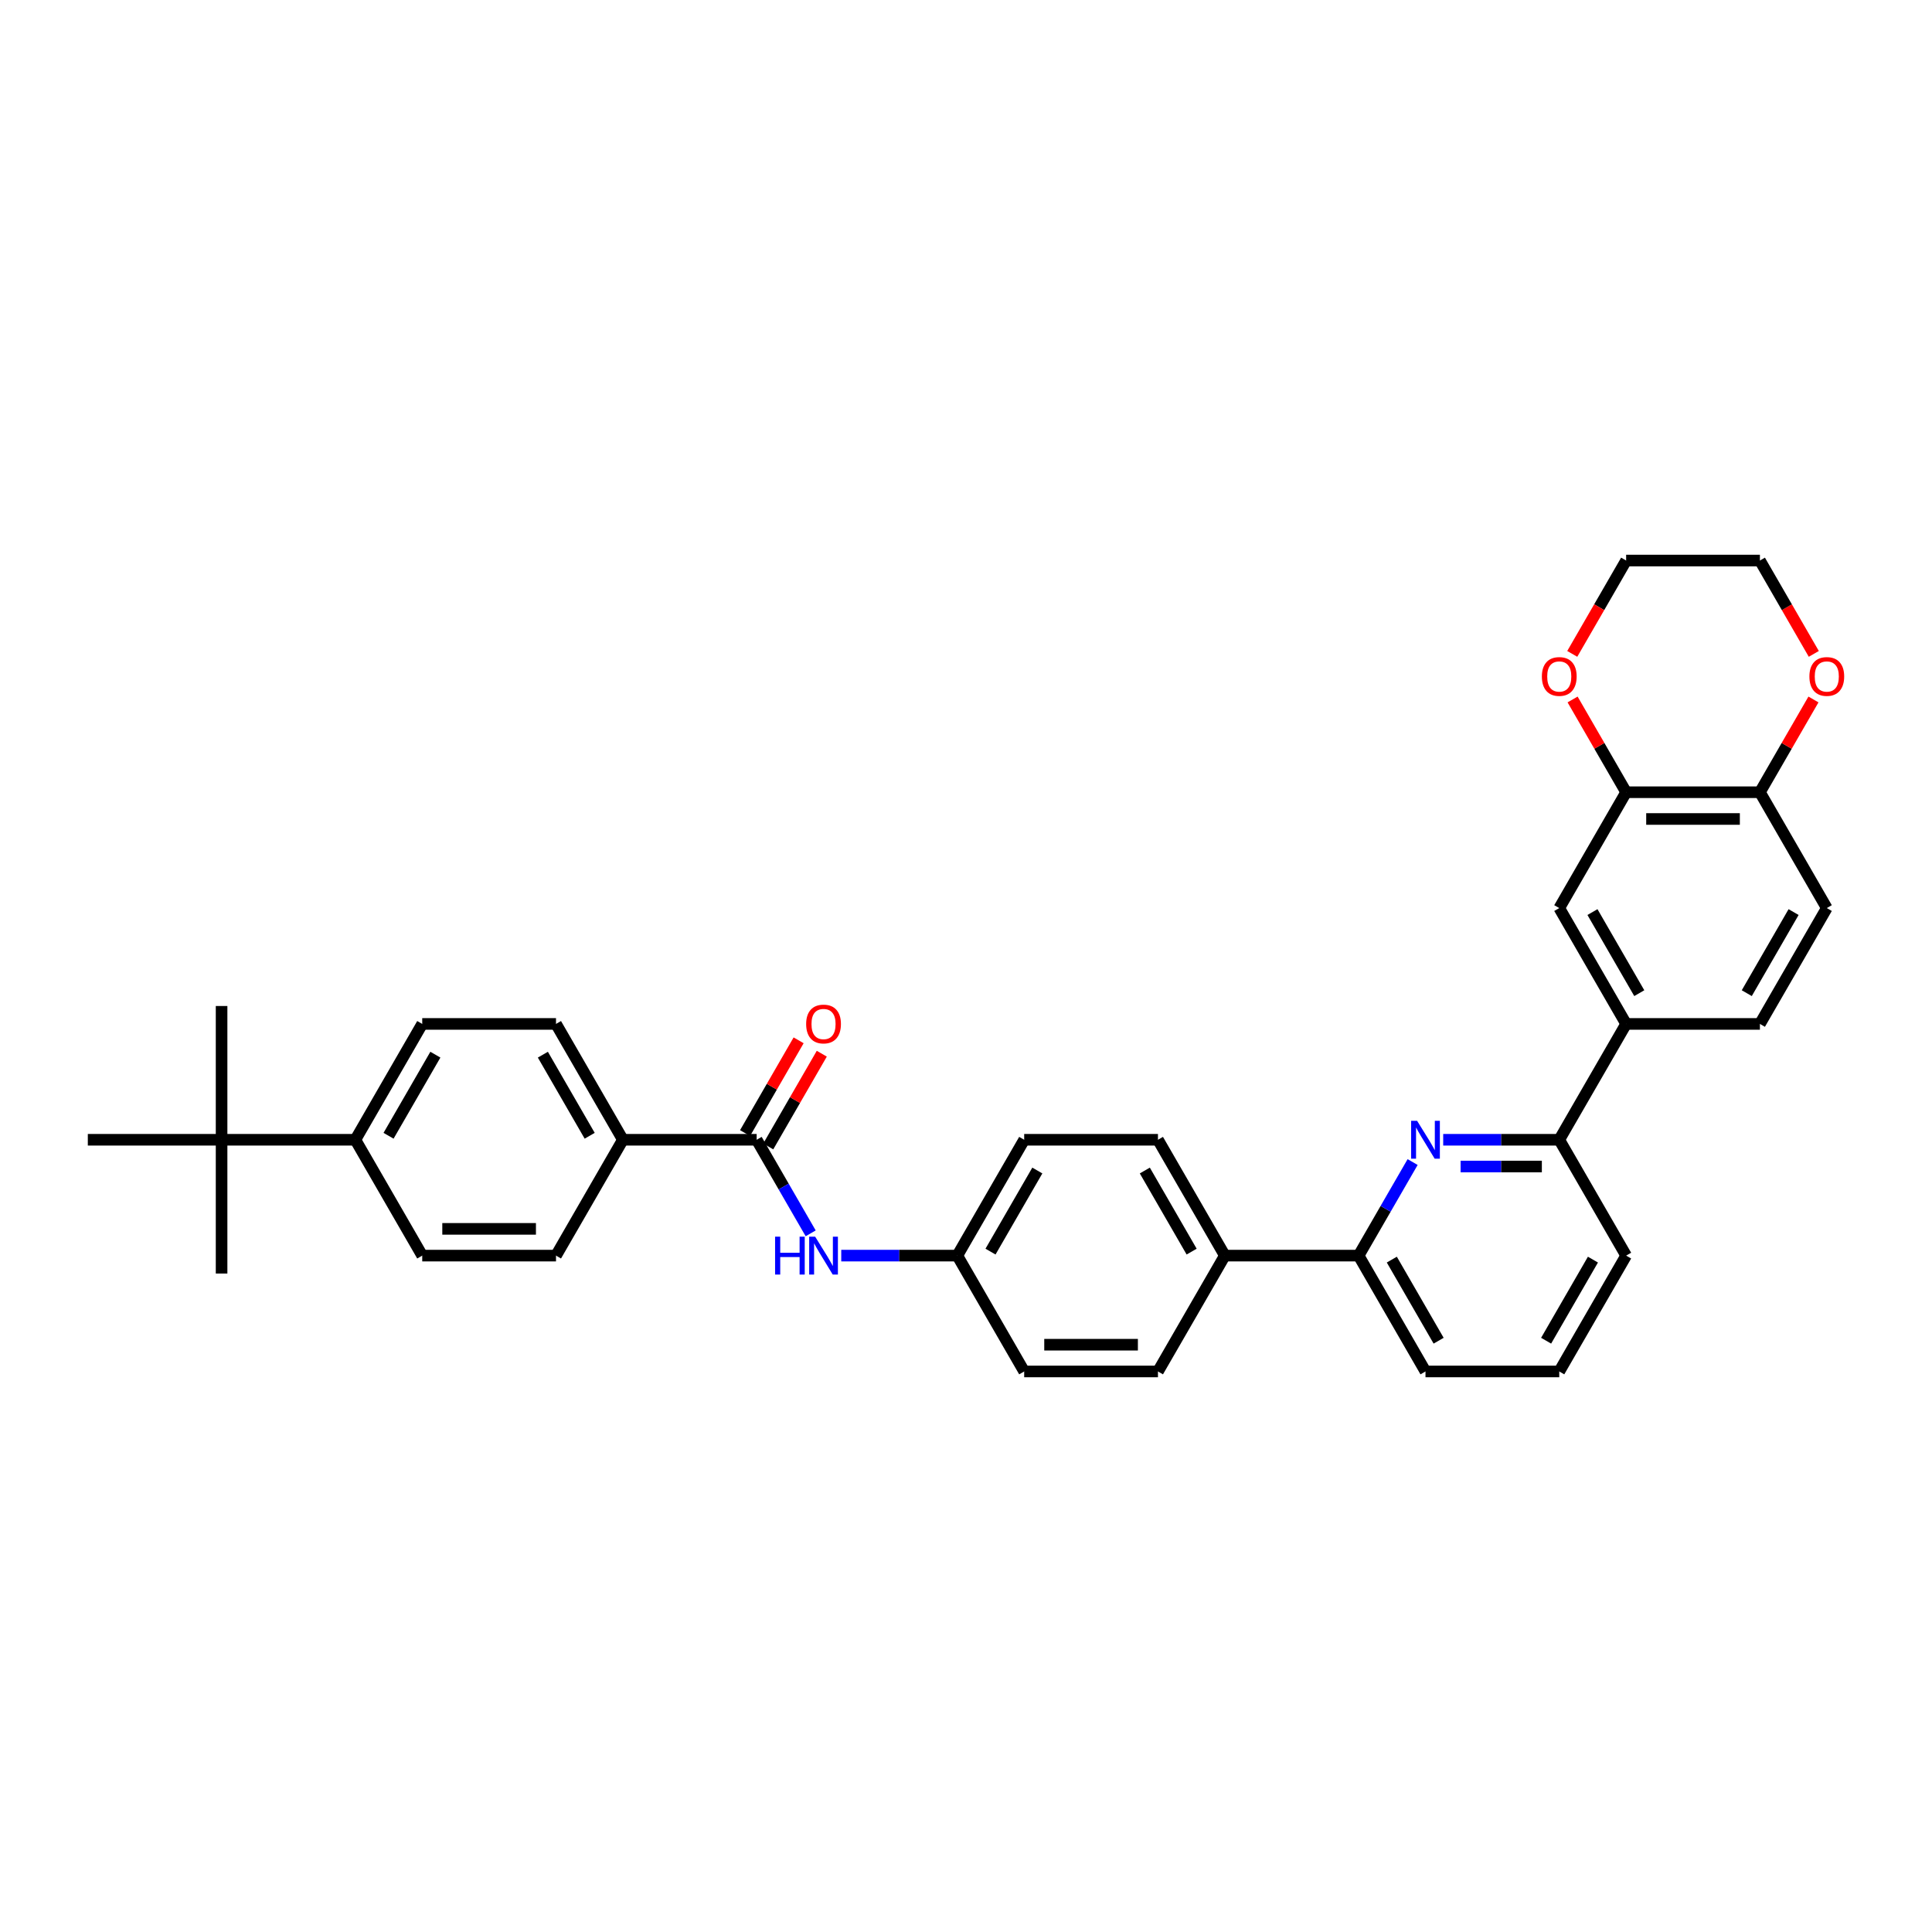 <?xml version='1.0' encoding='iso-8859-1'?>
<svg version='1.1' baseProfile='full'
              xmlns='http://www.w3.org/2000/svg'
                      xmlns:rdkit='http://www.rdkit.org/xml'
                      xmlns:xlink='http://www.w3.org/1999/xlink'
                  xml:space='preserve'
width='1000px' height='1000px' viewBox='0 0 1000 1000'>
<!-- END OF HEADER -->
<rect style='opacity:1.0;fill:#FFFFFF;stroke:none' width='1000' height='1000' x='0' y='0'> </rect>
<path class='bond-0' d='M 391.643,589.942 L 405.623,614.156' style='fill:none;fill-rule:evenodd;stroke:#000000;stroke-width:6px;stroke-linecap:butt;stroke-linejoin:miter;stroke-opacity:1' />
<path class='bond-0' d='M 405.623,614.156 L 419.602,638.369' style='fill:none;fill-rule:evenodd;stroke:#0000FF;stroke-width:6px;stroke-linecap:butt;stroke-linejoin:miter;stroke-opacity:1' />
<path class='bond-1' d='M 397.639,593.404 L 411.499,569.399' style='fill:none;fill-rule:evenodd;stroke:#000000;stroke-width:6px;stroke-linecap:butt;stroke-linejoin:miter;stroke-opacity:1' />
<path class='bond-1' d='M 411.499,569.399 L 425.358,545.393' style='fill:none;fill-rule:evenodd;stroke:#FF0000;stroke-width:6px;stroke-linecap:butt;stroke-linejoin:miter;stroke-opacity:1' />
<path class='bond-1' d='M 385.647,586.481 L 399.506,562.475' style='fill:none;fill-rule:evenodd;stroke:#000000;stroke-width:6px;stroke-linecap:butt;stroke-linejoin:miter;stroke-opacity:1' />
<path class='bond-1' d='M 399.506,562.475 L 413.366,538.469' style='fill:none;fill-rule:evenodd;stroke:#FF0000;stroke-width:6px;stroke-linecap:butt;stroke-linejoin:miter;stroke-opacity:1' />
<path class='bond-2' d='M 391.643,589.942 L 322.405,589.942' style='fill:none;fill-rule:evenodd;stroke:#000000;stroke-width:6px;stroke-linecap:butt;stroke-linejoin:miter;stroke-opacity:1' />
<path class='bond-3' d='M 435.429,649.904 L 465.464,649.904' style='fill:none;fill-rule:evenodd;stroke:#0000FF;stroke-width:6px;stroke-linecap:butt;stroke-linejoin:miter;stroke-opacity:1' />
<path class='bond-3' d='M 465.464,649.904 L 495.5,649.904' style='fill:none;fill-rule:evenodd;stroke:#000000;stroke-width:6px;stroke-linecap:butt;stroke-linejoin:miter;stroke-opacity:1' />
<path class='bond-4' d='M 737.831,709.866 L 703.213,649.904' style='fill:none;fill-rule:evenodd;stroke:#000000;stroke-width:6px;stroke-linecap:butt;stroke-linejoin:miter;stroke-opacity:1' />
<path class='bond-4' d='M 744.631,693.948 L 720.398,651.974' style='fill:none;fill-rule:evenodd;stroke:#000000;stroke-width:6px;stroke-linecap:butt;stroke-linejoin:miter;stroke-opacity:1' />
<path class='bond-5' d='M 737.831,709.866 L 807.069,709.866' style='fill:none;fill-rule:evenodd;stroke:#000000;stroke-width:6px;stroke-linecap:butt;stroke-linejoin:miter;stroke-opacity:1' />
<path class='bond-6' d='M 703.213,649.904 L 717.192,625.691' style='fill:none;fill-rule:evenodd;stroke:#000000;stroke-width:6px;stroke-linecap:butt;stroke-linejoin:miter;stroke-opacity:1' />
<path class='bond-6' d='M 717.192,625.691 L 731.172,601.477' style='fill:none;fill-rule:evenodd;stroke:#0000FF;stroke-width:6px;stroke-linecap:butt;stroke-linejoin:miter;stroke-opacity:1' />
<path class='bond-7' d='M 703.213,649.904 L 633.975,649.904' style='fill:none;fill-rule:evenodd;stroke:#000000;stroke-width:6px;stroke-linecap:butt;stroke-linejoin:miter;stroke-opacity:1' />
<path class='bond-8' d='M 746.999,589.942 L 777.034,589.942' style='fill:none;fill-rule:evenodd;stroke:#0000FF;stroke-width:6px;stroke-linecap:butt;stroke-linejoin:miter;stroke-opacity:1' />
<path class='bond-8' d='M 777.034,589.942 L 807.069,589.942' style='fill:none;fill-rule:evenodd;stroke:#000000;stroke-width:6px;stroke-linecap:butt;stroke-linejoin:miter;stroke-opacity:1' />
<path class='bond-8' d='M 756.009,603.79 L 777.034,603.79' style='fill:none;fill-rule:evenodd;stroke:#0000FF;stroke-width:6px;stroke-linecap:butt;stroke-linejoin:miter;stroke-opacity:1' />
<path class='bond-8' d='M 777.034,603.79 L 798.059,603.79' style='fill:none;fill-rule:evenodd;stroke:#000000;stroke-width:6px;stroke-linecap:butt;stroke-linejoin:miter;stroke-opacity:1' />
<path class='bond-9' d='M 807.069,589.942 L 841.688,649.904' style='fill:none;fill-rule:evenodd;stroke:#000000;stroke-width:6px;stroke-linecap:butt;stroke-linejoin:miter;stroke-opacity:1' />
<path class='bond-10' d='M 807.069,589.942 L 841.688,529.981' style='fill:none;fill-rule:evenodd;stroke:#000000;stroke-width:6px;stroke-linecap:butt;stroke-linejoin:miter;stroke-opacity:1' />
<path class='bond-11' d='M 841.688,649.904 L 807.069,709.866' style='fill:none;fill-rule:evenodd;stroke:#000000;stroke-width:6px;stroke-linecap:butt;stroke-linejoin:miter;stroke-opacity:1' />
<path class='bond-11' d='M 824.503,651.974 L 800.27,693.948' style='fill:none;fill-rule:evenodd;stroke:#000000;stroke-width:6px;stroke-linecap:butt;stroke-linejoin:miter;stroke-opacity:1' />
<path class='bond-12' d='M 841.688,529.981 L 807.069,470.019' style='fill:none;fill-rule:evenodd;stroke:#000000;stroke-width:6px;stroke-linecap:butt;stroke-linejoin:miter;stroke-opacity:1' />
<path class='bond-12' d='M 848.488,514.063 L 824.254,472.09' style='fill:none;fill-rule:evenodd;stroke:#000000;stroke-width:6px;stroke-linecap:butt;stroke-linejoin:miter;stroke-opacity:1' />
<path class='bond-13' d='M 841.688,529.981 L 910.926,529.981' style='fill:none;fill-rule:evenodd;stroke:#000000;stroke-width:6px;stroke-linecap:butt;stroke-linejoin:miter;stroke-opacity:1' />
<path class='bond-14' d='M 807.069,470.019 L 841.688,410.058' style='fill:none;fill-rule:evenodd;stroke:#000000;stroke-width:6px;stroke-linecap:butt;stroke-linejoin:miter;stroke-opacity:1' />
<path class='bond-15' d='M 841.688,410.058 L 910.926,410.058' style='fill:none;fill-rule:evenodd;stroke:#000000;stroke-width:6px;stroke-linecap:butt;stroke-linejoin:miter;stroke-opacity:1' />
<path class='bond-15' d='M 852.074,423.905 L 900.54,423.905' style='fill:none;fill-rule:evenodd;stroke:#000000;stroke-width:6px;stroke-linecap:butt;stroke-linejoin:miter;stroke-opacity:1' />
<path class='bond-16' d='M 841.688,410.058 L 827.828,386.052' style='fill:none;fill-rule:evenodd;stroke:#000000;stroke-width:6px;stroke-linecap:butt;stroke-linejoin:miter;stroke-opacity:1' />
<path class='bond-16' d='M 827.828,386.052 L 813.969,362.046' style='fill:none;fill-rule:evenodd;stroke:#FF0000;stroke-width:6px;stroke-linecap:butt;stroke-linejoin:miter;stroke-opacity:1' />
<path class='bond-17' d='M 910.926,410.058 L 945.545,470.019' style='fill:none;fill-rule:evenodd;stroke:#000000;stroke-width:6px;stroke-linecap:butt;stroke-linejoin:miter;stroke-opacity:1' />
<path class='bond-18' d='M 910.926,410.058 L 924.785,386.052' style='fill:none;fill-rule:evenodd;stroke:#000000;stroke-width:6px;stroke-linecap:butt;stroke-linejoin:miter;stroke-opacity:1' />
<path class='bond-18' d='M 924.785,386.052 L 938.645,362.046' style='fill:none;fill-rule:evenodd;stroke:#FF0000;stroke-width:6px;stroke-linecap:butt;stroke-linejoin:miter;stroke-opacity:1' />
<path class='bond-19' d='M 945.545,470.019 L 910.926,529.981' style='fill:none;fill-rule:evenodd;stroke:#000000;stroke-width:6px;stroke-linecap:butt;stroke-linejoin:miter;stroke-opacity:1' />
<path class='bond-19' d='M 928.359,472.09 L 904.126,514.063' style='fill:none;fill-rule:evenodd;stroke:#000000;stroke-width:6px;stroke-linecap:butt;stroke-linejoin:miter;stroke-opacity:1' />
<path class='bond-20' d='M 938.821,338.45 L 924.873,314.292' style='fill:none;fill-rule:evenodd;stroke:#FF0000;stroke-width:6px;stroke-linecap:butt;stroke-linejoin:miter;stroke-opacity:1' />
<path class='bond-20' d='M 924.873,314.292 L 910.926,290.134' style='fill:none;fill-rule:evenodd;stroke:#000000;stroke-width:6px;stroke-linecap:butt;stroke-linejoin:miter;stroke-opacity:1' />
<path class='bond-21' d='M 910.926,290.134 L 841.688,290.134' style='fill:none;fill-rule:evenodd;stroke:#000000;stroke-width:6px;stroke-linecap:butt;stroke-linejoin:miter;stroke-opacity:1' />
<path class='bond-22' d='M 841.688,290.134 L 827.74,314.292' style='fill:none;fill-rule:evenodd;stroke:#000000;stroke-width:6px;stroke-linecap:butt;stroke-linejoin:miter;stroke-opacity:1' />
<path class='bond-22' d='M 827.74,314.292 L 813.793,338.45' style='fill:none;fill-rule:evenodd;stroke:#FF0000;stroke-width:6px;stroke-linecap:butt;stroke-linejoin:miter;stroke-opacity:1' />
<path class='bond-23' d='M 633.975,649.904 L 599.356,589.942' style='fill:none;fill-rule:evenodd;stroke:#000000;stroke-width:6px;stroke-linecap:butt;stroke-linejoin:miter;stroke-opacity:1' />
<path class='bond-23' d='M 616.79,647.834 L 592.557,605.86' style='fill:none;fill-rule:evenodd;stroke:#000000;stroke-width:6px;stroke-linecap:butt;stroke-linejoin:miter;stroke-opacity:1' />
<path class='bond-24' d='M 633.975,649.904 L 599.356,709.866' style='fill:none;fill-rule:evenodd;stroke:#000000;stroke-width:6px;stroke-linecap:butt;stroke-linejoin:miter;stroke-opacity:1' />
<path class='bond-25' d='M 599.356,589.942 L 530.118,589.942' style='fill:none;fill-rule:evenodd;stroke:#000000;stroke-width:6px;stroke-linecap:butt;stroke-linejoin:miter;stroke-opacity:1' />
<path class='bond-26' d='M 530.118,589.942 L 495.5,649.904' style='fill:none;fill-rule:evenodd;stroke:#000000;stroke-width:6px;stroke-linecap:butt;stroke-linejoin:miter;stroke-opacity:1' />
<path class='bond-26' d='M 536.918,605.86 L 512.685,647.834' style='fill:none;fill-rule:evenodd;stroke:#000000;stroke-width:6px;stroke-linecap:butt;stroke-linejoin:miter;stroke-opacity:1' />
<path class='bond-27' d='M 495.5,649.904 L 530.118,709.866' style='fill:none;fill-rule:evenodd;stroke:#000000;stroke-width:6px;stroke-linecap:butt;stroke-linejoin:miter;stroke-opacity:1' />
<path class='bond-28' d='M 530.118,709.866 L 599.356,709.866' style='fill:none;fill-rule:evenodd;stroke:#000000;stroke-width:6px;stroke-linecap:butt;stroke-linejoin:miter;stroke-opacity:1' />
<path class='bond-28' d='M 540.504,696.018 L 588.97,696.018' style='fill:none;fill-rule:evenodd;stroke:#000000;stroke-width:6px;stroke-linecap:butt;stroke-linejoin:miter;stroke-opacity:1' />
<path class='bond-29' d='M 183.93,589.942 L 218.549,529.981' style='fill:none;fill-rule:evenodd;stroke:#000000;stroke-width:6px;stroke-linecap:butt;stroke-linejoin:miter;stroke-opacity:1' />
<path class='bond-29' d='M 201.115,587.872 L 225.348,545.899' style='fill:none;fill-rule:evenodd;stroke:#000000;stroke-width:6px;stroke-linecap:butt;stroke-linejoin:miter;stroke-opacity:1' />
<path class='bond-30' d='M 183.93,589.942 L 218.549,649.904' style='fill:none;fill-rule:evenodd;stroke:#000000;stroke-width:6px;stroke-linecap:butt;stroke-linejoin:miter;stroke-opacity:1' />
<path class='bond-31' d='M 183.93,589.942 L 114.692,589.942' style='fill:none;fill-rule:evenodd;stroke:#000000;stroke-width:6px;stroke-linecap:butt;stroke-linejoin:miter;stroke-opacity:1' />
<path class='bond-32' d='M 218.549,529.981 L 287.786,529.981' style='fill:none;fill-rule:evenodd;stroke:#000000;stroke-width:6px;stroke-linecap:butt;stroke-linejoin:miter;stroke-opacity:1' />
<path class='bond-33' d='M 218.549,649.904 L 287.786,649.904' style='fill:none;fill-rule:evenodd;stroke:#000000;stroke-width:6px;stroke-linecap:butt;stroke-linejoin:miter;stroke-opacity:1' />
<path class='bond-33' d='M 228.934,636.056 L 277.401,636.056' style='fill:none;fill-rule:evenodd;stroke:#000000;stroke-width:6px;stroke-linecap:butt;stroke-linejoin:miter;stroke-opacity:1' />
<path class='bond-34' d='M 114.692,589.942 L 114.692,520.705' style='fill:none;fill-rule:evenodd;stroke:#000000;stroke-width:6px;stroke-linecap:butt;stroke-linejoin:miter;stroke-opacity:1' />
<path class='bond-35' d='M 114.692,589.942 L 114.692,659.18' style='fill:none;fill-rule:evenodd;stroke:#000000;stroke-width:6px;stroke-linecap:butt;stroke-linejoin:miter;stroke-opacity:1' />
<path class='bond-36' d='M 114.692,589.942 L 45.455,589.942' style='fill:none;fill-rule:evenodd;stroke:#000000;stroke-width:6px;stroke-linecap:butt;stroke-linejoin:miter;stroke-opacity:1' />
<path class='bond-37' d='M 287.786,529.981 L 322.405,589.942' style='fill:none;fill-rule:evenodd;stroke:#000000;stroke-width:6px;stroke-linecap:butt;stroke-linejoin:miter;stroke-opacity:1' />
<path class='bond-37' d='M 280.987,545.899 L 305.22,587.872' style='fill:none;fill-rule:evenodd;stroke:#000000;stroke-width:6px;stroke-linecap:butt;stroke-linejoin:miter;stroke-opacity:1' />
<path class='bond-38' d='M 287.786,649.904 L 322.405,589.942' style='fill:none;fill-rule:evenodd;stroke:#000000;stroke-width:6px;stroke-linecap:butt;stroke-linejoin:miter;stroke-opacity:1' />
<path  class='atom-1' d='M 401.184 640.1
L 403.843 640.1
L 403.843 648.436
L 413.868 648.436
L 413.868 640.1
L 416.527 640.1
L 416.527 659.708
L 413.868 659.708
L 413.868 650.652
L 403.843 650.652
L 403.843 659.708
L 401.184 659.708
L 401.184 640.1
' fill='#0000FF'/>
<path  class='atom-1' d='M 421.928 640.1
L 428.353 650.486
Q 428.99 651.51, 430.015 653.366
Q 431.039 655.221, 431.095 655.332
L 431.095 640.1
L 433.698 640.1
L 433.698 659.708
L 431.012 659.708
L 424.115 648.353
Q 423.312 647.024, 422.454 645.5
Q 421.623 643.977, 421.374 643.506
L 421.374 659.708
L 418.826 659.708
L 418.826 640.1
L 421.928 640.1
' fill='#0000FF'/>
<path  class='atom-2' d='M 417.261 530.036
Q 417.261 525.328, 419.587 522.697
Q 421.914 520.066, 426.262 520.066
Q 430.61 520.066, 432.936 522.697
Q 435.263 525.328, 435.263 530.036
Q 435.263 534.8, 432.909 537.514
Q 430.555 540.2, 426.262 540.2
Q 421.941 540.2, 419.587 537.514
Q 417.261 534.827, 417.261 530.036
M 426.262 537.985
Q 429.253 537.985, 430.859 535.991
Q 432.493 533.969, 432.493 530.036
Q 432.493 526.187, 430.859 524.248
Q 429.253 522.282, 426.262 522.282
Q 423.271 522.282, 421.637 524.22
Q 420.03 526.159, 420.03 530.036
Q 420.03 533.997, 421.637 535.991
Q 423.271 537.985, 426.262 537.985
' fill='#FF0000'/>
<path  class='atom-5' d='M 733.497 580.138
L 739.922 590.524
Q 740.559 591.549, 741.584 593.404
Q 742.609 595.26, 742.664 595.371
L 742.664 580.138
L 745.268 580.138
L 745.268 599.746
L 742.581 599.746
L 735.685 588.391
Q 734.882 587.062, 734.023 585.539
Q 733.193 584.016, 732.943 583.545
L 732.943 599.746
L 730.395 599.746
L 730.395 580.138
L 733.497 580.138
' fill='#0000FF'/>
<path  class='atom-15' d='M 936.544 350.151
Q 936.544 345.443, 938.87 342.812
Q 941.196 340.181, 945.545 340.181
Q 949.893 340.181, 952.219 342.812
Q 954.545 345.443, 954.545 350.151
Q 954.545 354.915, 952.191 357.629
Q 949.837 360.315, 945.545 360.315
Q 941.224 360.315, 938.87 357.629
Q 936.544 354.943, 936.544 350.151
M 945.545 358.1
Q 948.536 358.1, 950.142 356.106
Q 951.776 354.084, 951.776 350.151
Q 951.776 346.302, 950.142 344.363
Q 948.536 342.397, 945.545 342.397
Q 942.553 342.397, 940.919 344.335
Q 939.313 346.274, 939.313 350.151
Q 939.313 354.112, 940.919 356.106
Q 942.553 358.1, 945.545 358.1
' fill='#FF0000'/>
<path  class='atom-18' d='M 798.068 350.151
Q 798.068 345.443, 800.395 342.812
Q 802.721 340.181, 807.069 340.181
Q 811.417 340.181, 813.744 342.812
Q 816.07 345.443, 816.07 350.151
Q 816.07 354.915, 813.716 357.629
Q 811.362 360.315, 807.069 360.315
Q 802.749 360.315, 800.395 357.629
Q 798.068 354.943, 798.068 350.151
M 807.069 358.1
Q 810.06 358.1, 811.667 356.106
Q 813.301 354.084, 813.301 350.151
Q 813.301 346.302, 811.667 344.363
Q 810.06 342.397, 807.069 342.397
Q 804.078 342.397, 802.444 344.335
Q 800.838 346.274, 800.838 350.151
Q 800.838 354.112, 802.444 356.106
Q 804.078 358.1, 807.069 358.1
' fill='#FF0000'/>
</svg>
